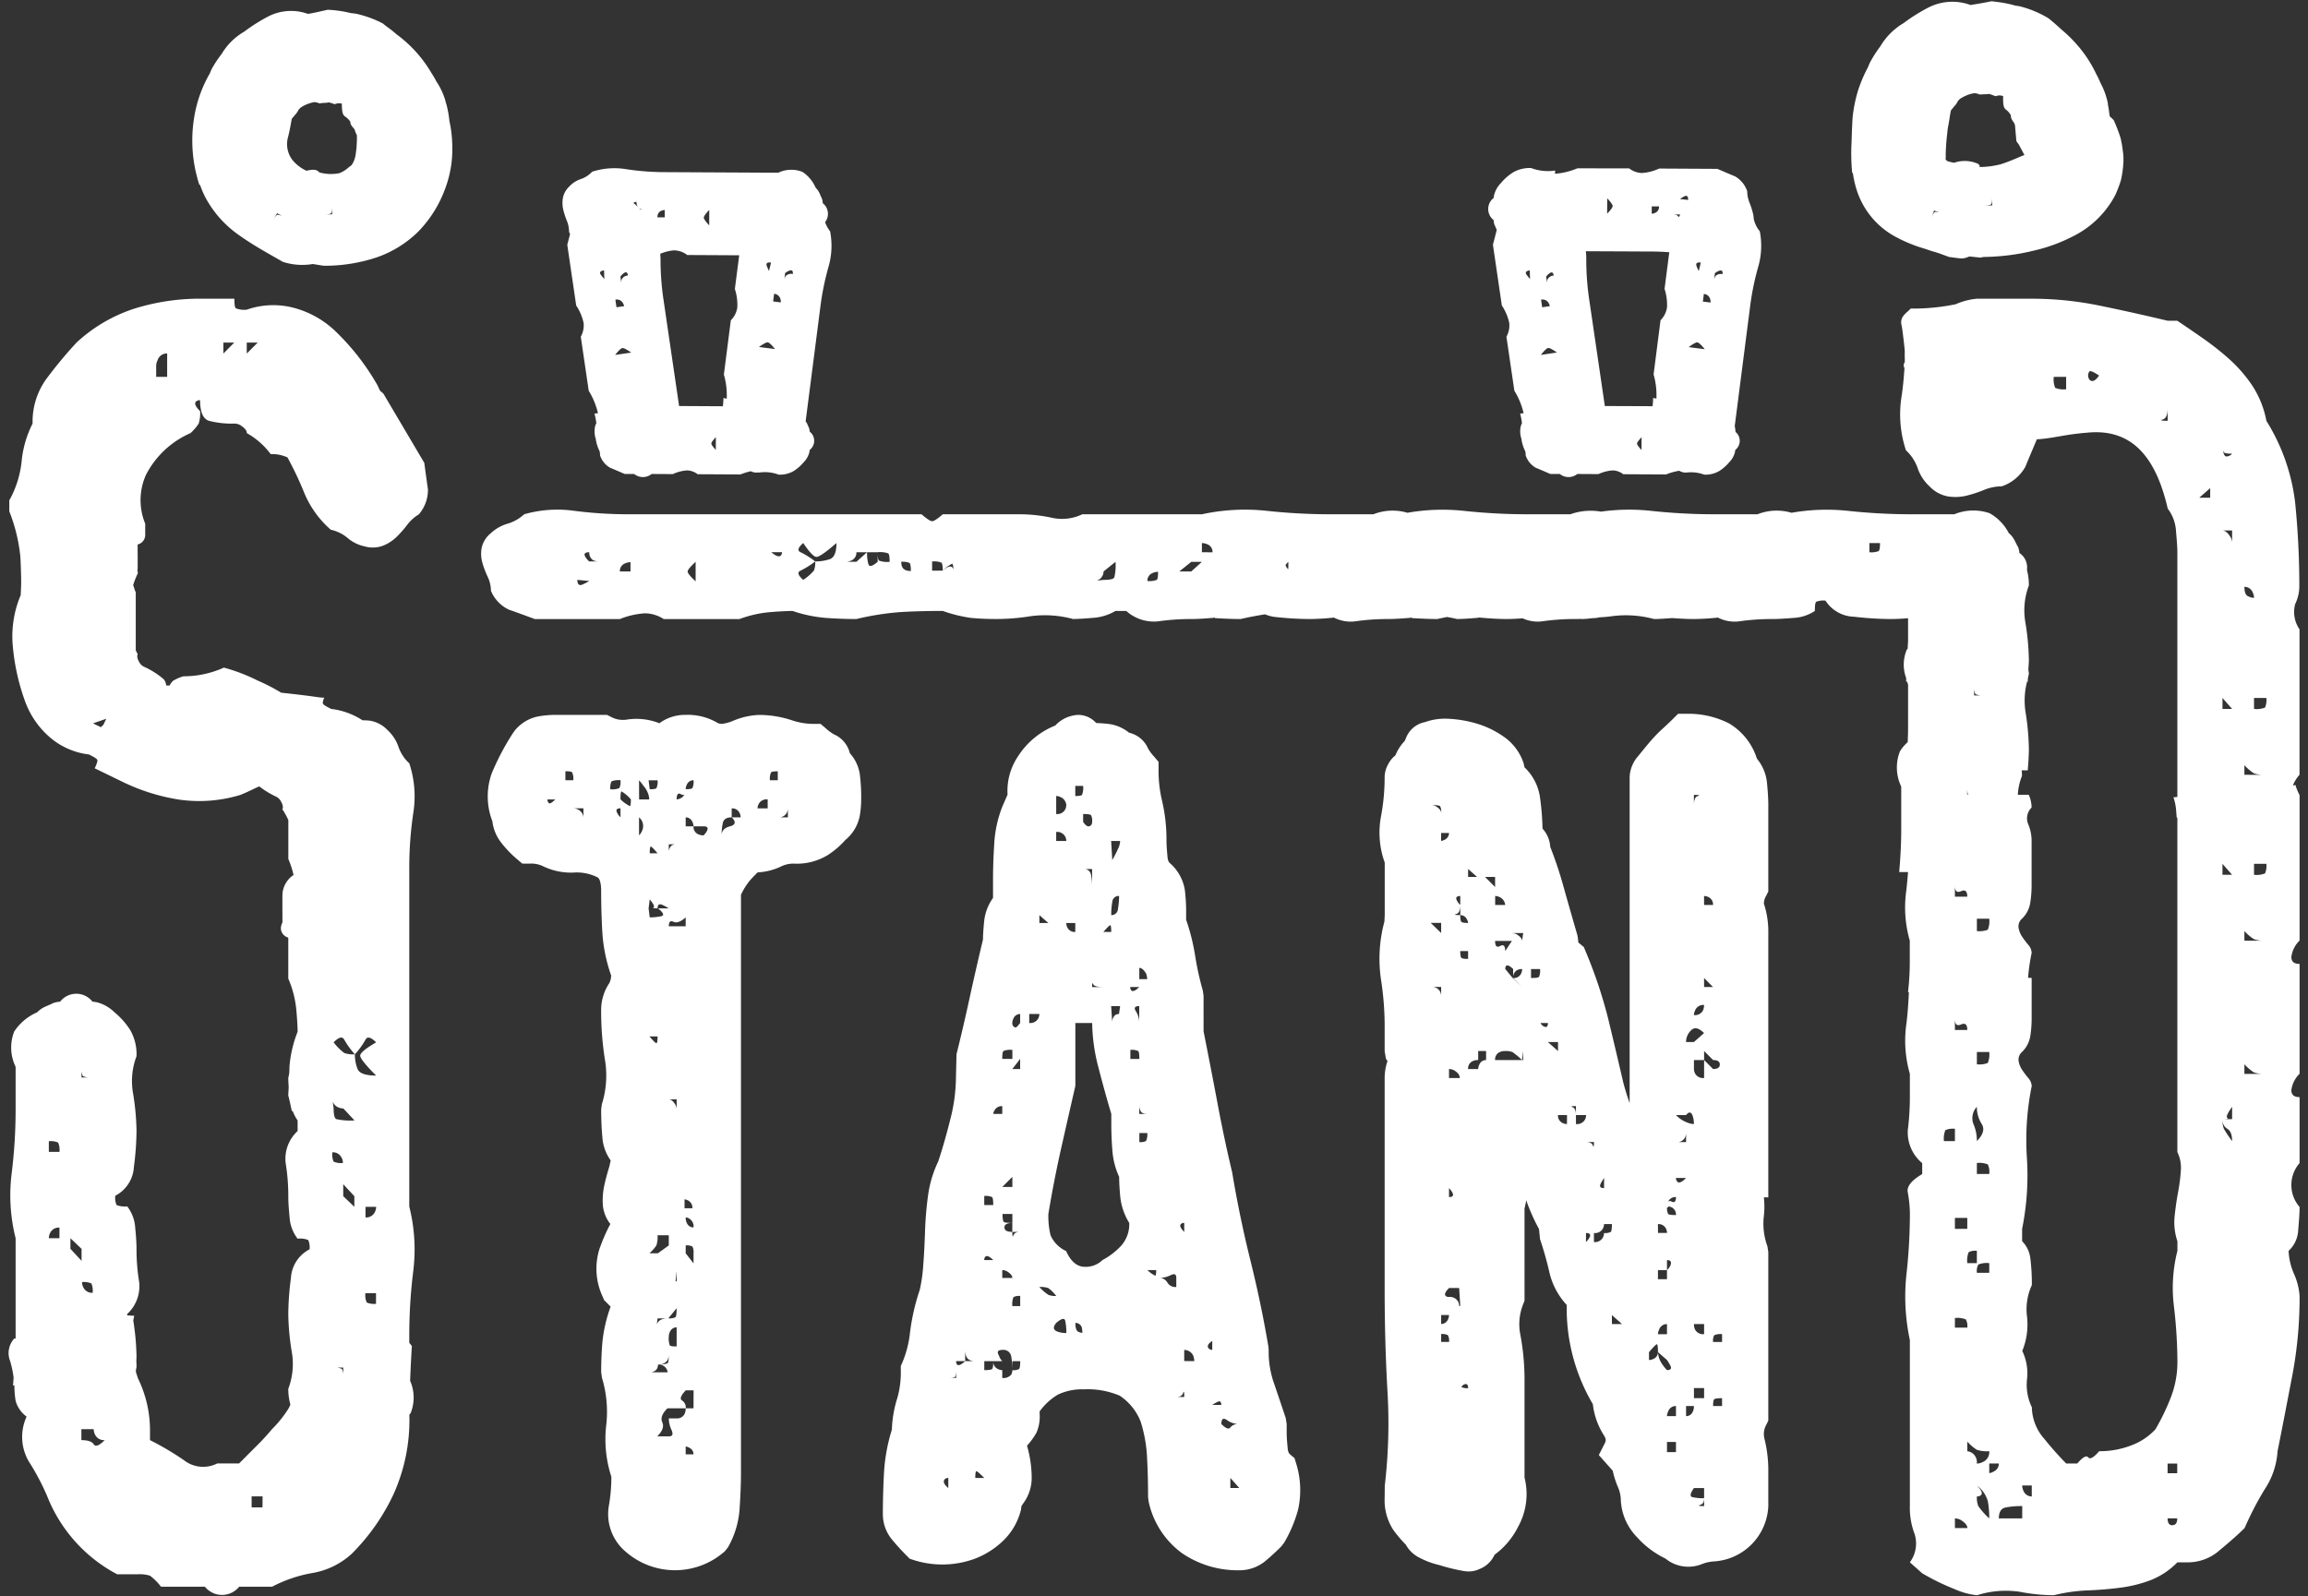 <svg id="レイヤー_1" data-name="レイヤー 1" xmlns="http://www.w3.org/2000/svg" width="133" height="92" viewBox="0 0 133 92">
  <rect x="0" y="0" width="133" height="92" fill="#333333" stroke="none"/>
  <defs>
    <style>
      .cls-1 {
        fill: #fff;
      }
    </style>
  </defs>
  <g>
    <path class="cls-1" d="M32.666,12.726a1.72,1.72,0,0,1,.127.643c.019.042.039.076.058.115-.048.186-.1.393-.161.621l.513,3.5a2.945,2.945,0,0,1,.426,1,1.327,1.327,0,0,1-.161.8l.457,3.115a4.3,4.3,0,0,1,.512,1.209c.008.034.013.057.02.09-.065,0-.129.012-.2.016a3.809,3.809,0,0,1,.107.555.851.851,0,0,0-.083.239,1.422,1.422,0,0,0,.018.553c.008.033.023.066.032.1l0,.018a2.311,2.311,0,0,0,.224.712,1.325,1.325,0,0,1,.023.234,1.278,1.278,0,0,0,.581.712q.324.135.842.359l.543,0a.8.8,0,0,0,1.007,0l1.221.007a2.3,2.3,0,0,1,.824-.213,1.045,1.045,0,0,1,.605.22l2.467.013a3.791,3.791,0,0,1,.6-.185.711.711,0,0,0,.464.063v.016a2.255,2.255,0,0,1,1.143.118,1.581,1.581,0,0,0,.845-.2,2.413,2.413,0,0,0,.587-.51,1.275,1.275,0,0,0,.306-.49.8.8,0,0,0,.045-.223.668.668,0,0,0,0-1.057.726.726,0,0,0-.042-.221c-.029-.059-.064-.14-.107-.242a.781.781,0,0,0-.084-.125l.036-.281.034-.266h0l.776-6.028a15.488,15.488,0,0,1,.464-2.307,4.36,4.36,0,0,0,.1-2.076,1.788,1.788,0,0,1-.288-.527.779.779,0,0,0-.134-1.091.922.922,0,0,0-.05-.268c-.035-.071-.078-.169-.13-.293A1.111,1.111,0,0,0,47,10.816a2.06,2.06,0,0,0-.755-.908,1.743,1.743,0,0,0-1.389.043l-.778,0h0l-5.765-.03a14.823,14.823,0,0,1-2.226-.17,4.147,4.147,0,0,0-1.966.147,1.6,1.6,0,0,1-.658.425,1.6,1.6,0,0,0-.657.425,1.225,1.225,0,0,0-.37.669,1.724,1.724,0,0,0,.022.669A4.542,4.542,0,0,0,32.666,12.726Zm3.21,4.709a.483.483,0,0,1,.088.21l-.438.064-.065-.437A.393.393,0,0,1,35.876,17.435Zm-.124-1.49a.821.821,0,0,1,.194-.2c.135-.1.215-.051.242.132a.432.432,0,0,0-.358.22.5.5,0,0,0-.022.227Zm.112,4.115q.116-.016.511.26l-.927.136C35.648,20.2,35.788,20.071,35.864,20.06Zm-1.041-3.979a2.564,2.564,0,0,1-.2-.249q-.141-.2.186-.25Zm6.426,9.849c-.172-.185-.258-.309-.258-.369s.088-.183.262-.366Zm3.183-10.8-.118.486a2.729,2.729,0,0,1-.129-.295C44.131,15.168,44.213,15.105,44.432,15.133Zm.846.777a.52.52,0,0,0-.082.212l.049-.384a.86.86,0,0,1,.241-.136q.233-.081.2.193A.432.432,0,0,0,45.278,15.91Zm-.67,1.027a.4.4,0,0,1,.355.269.483.483,0,0,1,.027.226l-.439-.056Zm-.366,2.794c.077.01.217.14.422.389l-.93-.12C44,19.811,44.165,19.721,44.242,19.731ZM40.87,12.1l0,.89c-.208-.224-.313-.374-.313-.447S40.66,12.317,40.87,12.1Zm-2,2.331a1.259,1.259,0,0,1,.732.266l2.987.016.008,0-.25,1.941a2.952,2.952,0,0,1,.14,1.077,1.323,1.323,0,0,1-.373.731l-.4,3.123a4.313,4.313,0,0,1,.167,1.3c0,.035,0,.059,0,.092-.064-.013-.128-.023-.192-.036a3.961,3.961,0,0,1-.033.473L39.141,23.4h-.008l-.01-.071h0l-.882-6.013a15.5,15.5,0,0,1-.177-2.347c0-.116-.009-.229-.016-.342A2.57,2.57,0,0,1,38.867,14.426Zm-.774-2.274a.447.447,0,0,1,.21-.052l0,.42-.419,0A.374.374,0,0,1,38.093,12.152Zm-1.219-.095c-.013-.016-.02-.034-.034-.051a.468.468,0,0,0,.2.052Zm-.194-.42a.417.417,0,0,0,.137.345,2.082,2.082,0,0,0-.311-.279C36.527,11.66,36.583,11.637,36.68,11.637Z"/>
    <path class="cls-1" d="M86.12,12.953c.036.072.078.169.13.294l0,.008c-.061.243-.132.516-.219.85l.513,3.5a2.924,2.924,0,0,1,.426,1,1.32,1.32,0,0,1-.161.8l.457,3.115a4.3,4.3,0,0,1,.512,1.209c.008.034.013.057.021.09-.066,0-.13.012-.2.016a3.94,3.94,0,0,1,.106.555.851.851,0,0,0-.083.239,1.422,1.422,0,0,0,.018.553c.008.033.023.066.032.1l0,.018a2.311,2.311,0,0,0,.224.712,1.325,1.325,0,0,1,.023.234,1.278,1.278,0,0,0,.581.712q.324.135.842.359l.543,0a.8.8,0,0,0,1.008,0l1.22.007a2.3,2.3,0,0,1,.824-.213,1.045,1.045,0,0,1,.605.22l2.467.013a3.571,3.571,0,0,1,.758-.213.716.716,0,0,0,.407.105,2.2,2.2,0,0,1,1.037.12,1.581,1.581,0,0,0,.845-.2,2.413,2.413,0,0,0,.587-.51,1.275,1.275,0,0,0,.306-.49.8.8,0,0,0,.045-.223.664.664,0,0,0,.019-1.038c-.012-.11-.024-.219-.048-.341l.105-.813h0l.775-6.028a15.484,15.484,0,0,1,.465-2.307,4.36,4.36,0,0,0,.1-2.076,1.692,1.692,0,0,1-.35-.715,1.655,1.655,0,0,0-.04-.3,4.542,4.542,0,0,0-.207-.644,1.721,1.721,0,0,1-.127-.644,1.555,1.555,0,0,0-.7-.861q-.392-.163-1.02-.434l-3.353-.018a2.818,2.818,0,0,1-1,.257,1.273,1.273,0,0,1-.732-.266L90.9,9.7a4.056,4.056,0,0,1-1.207.307l-.087.007c.006-.062.007-.124.013-.186a2.724,2.724,0,0,1-1.384-.143,1.919,1.919,0,0,0-1.023.238,2.934,2.934,0,0,0-.711.617,1.556,1.556,0,0,0-.37.593.954.954,0,0,0-.054.27.809.809,0,0,0-.007,1.28A.952.952,0,0,0,86.12,12.953Zm2.049,3.128a2.564,2.564,0,0,1-.2-.249q-.141-.2.186-.25Zm1.123-.332q.2-.143.242.132a.432.432,0,0,0-.358.22.5.5,0,0,0-.022.227l-.056-.383A.84.84,0,0,1,89.292,15.749Zm-.5,4.707c.2-.252.34-.385.416-.4s.247.076.512.26Zm.429-3.021a.493.493,0,0,1,.087.21l-.438.064-.065-.437A.4.4,0,0,1,89.223,17.435Zm5.372,8.5c-.172-.185-.258-.309-.258-.369s.088-.183.262-.366Zm4.263-10.02a.508.508,0,0,0-.083.212l.05-.384a.842.842,0,0,1,.24-.136q.233-.081.2.193A.43.43,0,0,0,98.858,15.91Zm-.288,1.522-.439-.056.056-.439a.4.4,0,0,1,.356.269A.5.5,0,0,1,98.57,17.432Zm-.559-2.3-.117.486a2.768,2.768,0,0,1-.13-.295C97.71,15.168,97.792,15.105,98.011,15.133Zm-.19,4.6q.115.015.422.389l-.93-.12C97.574,19.811,97.744,19.721,97.821,19.731Zm-.747-8.424c.141-.069.21,0,.209.211l-.471-.054A2.551,2.551,0,0,1,97.074,11.307Zm-.267,1.047a.2.2,0,0,1,.013.018l-.082.143a.33.33,0,0,0-.089-.11.487.487,0,0,0-.209-.053Zm-1.622-.463.419,0a.374.374,0,0,1-.212.366.459.459,0,0,1-.21.052Zm-.014,2.6c.355,0,.693.018,1.024.041l-.272,2.111a2.98,2.98,0,0,1,.141,1.077,1.329,1.329,0,0,1-.373.731l-.4,3.123a4.279,4.279,0,0,1,.166,1.3c0,.035,0,.059,0,.092-.063-.013-.128-.023-.192-.036a4,4,0,0,1-.033.475L92.487,23.4H92.48l-.011-.071h0l-.882-6.013a15.629,15.629,0,0,1-.177-2.347,4.406,4.406,0,0,0-.024-.49Zm-2.552-3.068c.208.223.313.373.313.447s-.107.221-.318.442Z"/>
    <path class="cls-1" d="M25.9,6.993A6.018,6.018,0,0,0,25.721,6l-.047-.144L25.666,5.8a4.053,4.053,0,0,0-.507-1.086,5.577,5.577,0,0,0-.282-.482,7.451,7.451,0,0,0-2.054-2.275c-.235-.224-.5-.382-.769-.609a6.323,6.323,0,0,0-1.5-.549c-.123-.026-.229-.03-.346-.046a6.791,6.791,0,0,0-1.318-.19C18.5.644,18.125.744,17.744.8A2.873,2.873,0,0,0,15.4.979a10.039,10.039,0,0,0-1.328.846A3.61,3.61,0,0,0,12.779,3.1a6.79,6.79,0,0,0-.556.833c-.059.11-.09.2-.138.309a7.384,7.384,0,0,0-.9,2.552,8.205,8.205,0,0,0,.308,3.871l.031-.022a5.7,5.7,0,0,0,.3.713,6.25,6.25,0,0,0,1.913,2.171c.941.671,1.8,1.12,2.562,1.565a3.651,3.651,0,0,0,1.728.124l.62.1a9.446,9.446,0,0,0,3.059-.482,6.368,6.368,0,0,0,2.394-1.484,6.925,6.925,0,0,0,1.524-2.4,6.5,6.5,0,0,0,.433-1.991,8.51,8.51,0,0,0-.008-.905A6.484,6.484,0,0,0,25.9,6.993ZM16,12.375c-.061.01-.151.117-.271.323l.239-.411a5.337,5.337,0,0,0,.511.261A1.425,1.425,0,0,0,16,12.375Zm2.617-.009c.265,0,.418-.029.458-.074s.054-.183.038-.42l.03.475C18.971,12.361,18.794,12.361,18.618,12.366Zm1.937-4.048c0,.214-.037.389-.056.572-.079.493-.29.73-.381.71l.026.025-.052.019a1.63,1.63,0,0,1-.545.339,2.513,2.513,0,0,1-1.138-.044c-.164-.185-.345-.185-.751-.1a2.27,2.27,0,0,1-.78-.586,1.508,1.508,0,0,1-.293-1.3c.105-.386.153-.691.23-1.106l.172-.206.021-.035.018-.007a1.208,1.208,0,0,0,.184-.28l.111-.114a2.041,2.041,0,0,1,.8-.32.754.754,0,0,1,.278.072c.093-.007.241-.032.436-.033l.1-.026a2.764,2.764,0,0,1,.356.11.568.568,0,0,1,.407-.033c.011.437.032.651.211.755a1.1,1.1,0,0,1,.282.287c-.011.143.083.254.226.418.037.071.056.158.1.256l.048.09A4.5,4.5,0,0,1,20.555,8.318Z"/>
    <path class="cls-1" d="M106.77,9.95a5.666,5.666,0,0,0,.2.923,4.666,4.666,0,0,0,2.331,2.81,8.049,8.049,0,0,0,.973.438c.319.126.547.178.809.271s.451.134.663.209l.575.21c.737.088.751.142,1.169-.031l.632.067.179-.037a12.97,12.97,0,0,0,1.461-.1,12.245,12.245,0,0,0,1.466-.273,9.484,9.484,0,0,0,2.233-.82,5.5,5.5,0,0,0,2.436-2.38,7,7,0,0,0,.324-.856,5.7,5.7,0,0,0,.13-.872,3.261,3.261,0,0,0-.023-.817,5.9,5.9,0,0,0-.133-.753c-.067-.209-.141-.417-.222-.62l-.125-.3-.033-.075-.013-.018-.026-.031-.215-.21.009-.017-.066-.473-.033-.155,0-.066a4.258,4.258,0,0,0-.424-1.184,5.366,5.366,0,0,0-.253-.529,7.171,7.171,0,0,0-.851-1.378,7.984,7.984,0,0,0-1.126-1.16c-.249-.227-.488-.443-.777-.672a5.96,5.96,0,0,0-1.542-.659,2.077,2.077,0,0,0-.359-.067,6.423,6.423,0,0,0-.683-.159c-.346-.059-.694-.094-.694-.094-.409.085-.805.153-1.207.217a3.027,3.027,0,0,0-2.459.161,9.98,9.98,0,0,0-1.4.882,3.812,3.812,0,0,0-1.347,1.348,6.932,6.932,0,0,0-.569.884c-.062.116-.093.214-.144.324a8.36,8.36,0,0,0-.56,1.312,8.356,8.356,0,0,0-.3,1.4c-.023.164-.025.33-.038.5l-.02.444c-.007.226-.015.453-.022.682a11.519,11.519,0,0,0,.039,1.755Zm7.761,1.9-.276.007c.277-.005.437-.031.479-.077s.056-.183.039-.421l.033.474S114.669,11.849,114.531,11.851Zm2.292-2.559,0,.007-.01,0Zm-4.7-.27a11.293,11.293,0,0,1,.086-1.316l.017-.183.019-.133.024-.146c.029-.093.028-.189.053-.28.029-.186.054-.38.1-.591.043-.076.116-.137.173-.221l.023-.036.019-.007a1.258,1.258,0,0,0,.193-.293l.117-.119a2.528,2.528,0,0,1,.4-.209,1.718,1.718,0,0,1,.438-.116.829.829,0,0,1,.288.074l.458-.019.106-.014.366.134a.575.575,0,0,1,.427-.008c0,.437,0,.672.183.793a1,1,0,0,1,.268.322c-.015.145.065.268.2.459l.019.064c.007.024.016.016.025.158.019.213.039.439.06.68,0,.178.1.224.161.335,0,0,.083.154.206.387l.108.2c-.045.017-.094.033-.142.052-.245.1-.639.288-1.206.473a4.994,4.994,0,0,1-1.237.164c0-.032,0-.067,0-.1l-.089-.083a1.874,1.874,0,0,0-1.382-.06l-.193-.042-.149-.041-.051-.017-.071-.061-.028-.059A.71.71,0,0,0,112.127,9.022Zm-.676,3.115.291.085c.063.017.123.029.175.039a1.219,1.219,0,0,0-.41-.046c-.06.024-.127.149-.2.376Z"/>
    <path class="cls-1" d="M22.086,22.675c-.074-.056-.121-.1-.187-.158-.059-.12-.107-.244-.173-.36a13.765,13.765,0,0,0-2.294-2.967,5.509,5.509,0,0,0-2.412-1.424,4.638,4.638,0,0,0-2.8.081,1.282,1.282,0,0,1-.633-.081c-.056-.05-.081-.237-.081-.552H11.527a12.736,12.736,0,0,0-3.718.552,8.984,8.984,0,0,0-3.4,1.979,25.159,25.159,0,0,0-1.738,2.094,4.2,4.2,0,0,0-.792,2.571,6.068,6.068,0,0,0-.632,2.175,5.846,5.846,0,0,1-.711,2.253v.632a9.8,9.8,0,0,1,.633,2.568c.032.462.038.878.05,1.305v.221c0,.255-.017.489-.025.734A6.1,6.1,0,0,0,.72,37.009a12.477,12.477,0,0,0,.693,3.319,4.977,4.977,0,0,0,1.4,2.112,4.2,4.2,0,0,0,2.313,1.042c.3.147.463.254.483.316s-.028.225-.152.481l1.606.781A11.529,11.529,0,0,0,10.3,46.081a8.125,8.125,0,0,0,3.547-.266c.382-.15.727-.33,1.091-.494a5.162,5.162,0,0,0,.972.592.637.637,0,0,1,.228.189c.15.232.2.415.134.541a3.914,3.914,0,0,1,.344.624v2.239a5.648,5.648,0,0,1,.3.922,1.437,1.437,0,0,0-.64,1.109c-.007.447,0,.99,0,1.629a.779.779,0,0,0-.09.354.572.572,0,0,0,.39.506c.013.006.024.015.037.021V56.4a5.951,5.951,0,0,1,.459,1.762c.051.561.078,1,.078,1.3a6.991,6.991,0,0,0-.461,1.915c-.013.153-.01.29-.019.44a2.681,2.681,0,0,1-.057.307c0,.132.008.3.022.507,0,.166-.022.345-.022.507.085.324.143.613.205.909.014-.012.031-.018.045-.029a2.34,2.34,0,0,0,.287.556v.613a2.169,2.169,0,0,0-.69,1.838,11.642,11.642,0,0,1,.153,1.915q0,.459.076,1.225a2.22,2.22,0,0,0,.461,1.225,1.269,1.269,0,0,1,.612.076,1.031,1.031,0,0,1,.075.537,1.983,1.983,0,0,0-1.071,1.646,16.688,16.688,0,0,0-.153,2.106,14.651,14.651,0,0,0,.192,2.107,4.06,4.06,0,0,1-.192,2.182,3.405,3.405,0,0,0,.12.91,1.993,1.993,0,0,1-.108.227,6.667,6.667,0,0,1-.951,1.187c-.264.315-.551.633-.869.947s-.66.661-1.028,1.029H12.518a1.8,1.8,0,0,1-1.935-.2A16.6,16.6,0,0,0,8.644,83v-.633a6.852,6.852,0,0,0-.673-2.885c-.062-.135-.086-.268-.139-.4,0-.052,0-.1.006-.147s.015-.092.029-.142c0-.091,0-.2-.011-.328,0-.093.011-.2.011-.286a14.684,14.684,0,0,0-.189-2.084c.023-.093.037-.174.057-.263-.135-.005-.27-.016-.405-.023v-.079a2.169,2.169,0,0,0,.69-1.838,11.642,11.642,0,0,1-.153-1.915q0-.459-.076-1.225a2.228,2.228,0,0,0-.461-1.225,1.263,1.263,0,0,1-.612-.077,1.026,1.026,0,0,1-.075-.536,1.983,1.983,0,0,0,1.071-1.646,16.7,16.7,0,0,0,.153-2.107,14.639,14.639,0,0,0-.192-2.106,4.049,4.049,0,0,1,.192-2.182,2.805,2.805,0,0,0-.355-1.494A4.273,4.273,0,0,0,6.6,58.345a2.256,2.256,0,0,0-.869-.537,1.369,1.369,0,0,0-.4-.076,1.181,1.181,0,0,0-1.869,0,1.346,1.346,0,0,0-.391.076c-.1.052-.246.115-.427.192a1.593,1.593,0,0,0-.507.345,3.007,3.007,0,0,0-1.321,1.11A2.543,2.543,0,0,0,.9,61.484v2.528a29.938,29.938,0,0,1-.23,3.637A10.131,10.131,0,0,0,.9,71.364V77.03c0,.038,0,.077,0,.115-.031,0-.045,0-.078,0a1.236,1.236,0,0,0-.237,1.3,6.4,6.4,0,0,1,.2.95c-.013.152-.021.3-.036.455.027-.006.054-.006.081-.012a5.418,5.418,0,0,0,.071.9,1.685,1.685,0,0,0,.632.907,2.8,2.8,0,0,0,.119,2.57,13.853,13.853,0,0,1,1.068,2.017,8.7,8.7,0,0,0,4.033,4.5H7.931a1.946,1.946,0,0,1,.713.081,3.327,3.327,0,0,1,.633.633h2.53a1.265,1.265,0,0,0,1.976,0h1.9a7.9,7.9,0,0,1,2.334-.791,4.441,4.441,0,0,0,2.253-1.107,12.08,12.08,0,0,0,2.412-3.44,10.412,10.412,0,0,0,.91-4.468c0-.036,0-.077,0-.113.019-.029.054-.052.071-.082a2.409,2.409,0,0,0-.029-1.865c.024-.643.057-1.31.1-2.011-.055-.056-.1-.12-.149-.179v-.5a29.967,29.967,0,0,1,.23-3.638,10.127,10.127,0,0,0-.23-3.714V50.119a21.479,21.479,0,0,1,.23-3.255,6.055,6.055,0,0,0-.23-2.872,2.322,2.322,0,0,1-.626-.957,2.334,2.334,0,0,0-.627-.958,1.8,1.8,0,0,0-.979-.535,2.623,2.623,0,0,0-.457-.026,4.231,4.231,0,0,0-1.812-.658c-.3-.147-.463-.253-.482-.316a.646.646,0,0,1,.087-.328c-.092-.01-.183-.008-.275-.021-.735-.106-1.472-.192-2.21-.271a11.122,11.122,0,0,0-1.357-.7,10.392,10.392,0,0,0-1.945-.745,5.653,5.653,0,0,1-2.331.5,2.534,2.534,0,0,0-.6.261,1.1,1.1,0,0,0-.2.271l-.2-.005a.541.541,0,0,0-.154-.372A4.719,4.719,0,0,0,8.3,38.427a.619.619,0,0,1-.228-.189c-.15-.232-.2-.414-.135-.541-.046-.066-.072-.141-.114-.209V34.145c-.066-.158-.1-.284-.148-.424a4.763,4.763,0,0,1,.277-.7c-.015-.04-.021-.081-.035-.122,0-.031.014-.061.014-.093.007-.4,0-.881,0-1.427.012-.006.025,0,.037-.009a.564.564,0,0,0,.4-.555v-.632a3.574,3.574,0,0,1,.04-2.808,5.231,5.231,0,0,1,2.568-2.412,2.789,2.789,0,0,0,.474-.551,1.953,1.953,0,0,0,.081-.714c-.265-.262-.343-.446-.237-.552a.316.316,0,0,1,.237-.081q0,1.029.514,1.188a5.186,5.186,0,0,0,1.461.159.715.715,0,0,1,.318.077c.262.159.4.318.4.474a4.377,4.377,0,0,1,1.374,1.208,2.14,2.14,0,0,1,.968.192A19.544,19.544,0,0,1,17.49,28.3a5.736,5.736,0,0,0,1.573,2.231,2.219,2.219,0,0,1,.972.478,2.208,2.208,0,0,0,.973.479,1.7,1.7,0,0,0,1.057-.035,2.4,2.4,0,0,0,.779-.5,6.365,6.365,0,0,0,.618-.7,2.377,2.377,0,0,1,.674-.609,2.15,2.15,0,0,0,.524-1.448c-.057-.388-.126-.895-.21-1.52ZM5.955,41.774c-.047.047-.095.085-.141.136l-.454-.221.764-.264ZM4.805,74.2a.657.657,0,0,1-.078-.307,1.038,1.038,0,0,1,.537.076,1.057,1.057,0,0,1,.075.537A.544.544,0,0,1,4.805,74.2ZM4.7,61.484a1.026,1.026,0,0,0,.075.537,1.026,1.026,0,0,0,.537.076H4.7Zm-.641,9.88.641.612v.69l-.641-.69ZM2.814,65.773a1.019,1.019,0,0,1,.534.077,1.008,1.008,0,0,1,.078.535H2.814Zm.075,5.284a.55.55,0,0,1,.537-.306v.613H2.814A.684.684,0,0,1,2.889,71.057ZM5.4,83.238C5.3,83.079,5.058,83,4.69,83v-.633H5.4a.694.694,0,0,0,.077.315A.567.567,0,0,0,6.036,83C5.718,83.315,5.506,83.4,5.4,83.238Zm9.725,3.636H14.5v-.632h.633Zm4.654-7.443a1.023,1.023,0,0,0-.075-.536,1.022,1.022,0,0,0-.537-.077h.612Zm.641-9.879-.641-.612v-.69l.641.69Zm1.248,5.59a1.023,1.023,0,0,1-.534-.076,1.013,1.013,0,0,1-.078-.536h.612ZM21.6,69.859a.55.55,0,0,1-.537.306v-.613h.612A.684.684,0,0,1,21.6,69.859Zm-1.761-9.938a4.713,4.713,0,0,0,.612.843,4.713,4.713,0,0,0,.612-.843c.1-.2.306-.153.612.153q-.918.535-.918.766t.918,1.149q-.918,0-1.071-.383a2.249,2.249,0,0,1-.153-.842,1.589,1.589,0,0,1-.612-.077,3.145,3.145,0,0,1-.614-.613C19.528,59.768,19.734,59.717,19.836,59.921Zm-.371,3.887a.735.735,0,0,0,.318.077l.641.689a3.722,3.722,0,0,1-1.05-.077q-.151-.076-.152-.612l-.075-.613A.545.545,0,0,0,19.465,63.808Zm.216,2.91a.657.657,0,0,1,.078.307,1.038,1.038,0,0,1-.537-.076,1.057,1.057,0,0,1-.075-.537A.544.544,0,0,1,19.681,66.718Zm-10.052-45H9v-.632a.691.691,0,0,1,.078-.315.56.56,0,0,1,.555-.4Zm3.241-1.343v-.632H13.5Zm1.346,0v-.632h.632Z"/>
    <path class="cls-1" d="M48.975,43.413a1.594,1.594,0,0,0-.9-1.081,2.4,2.4,0,0,1-.476-.346l-.312-.266h-.41a3.892,3.892,0,0,1-1.219-.2,6.047,6.047,0,0,0-1.921-.316,4.229,4.229,0,0,0-1.474.331,2.344,2.344,0,0,1-.672.186.559.559,0,0,1-.314-.1,3.385,3.385,0,0,0-1.789-.42,2.481,2.481,0,0,0-1.472.468L38,41.683a3.612,3.612,0,0,0-1.9-.207,1.434,1.434,0,0,1-.887-.157L34.98,41.2H32a5.829,5.829,0,0,0-.916.078,2.3,2.3,0,0,0-1.426.835l-.09.124a14.535,14.535,0,0,0-1.227,2.322,3.959,3.959,0,0,0,.032,2.769,2.457,2.457,0,0,0,.5,1.223,6.114,6.114,0,0,0,.912.956l.312.266h.411a1.583,1.583,0,0,1,.74.129,3.719,3.719,0,0,0,1.784.388,2.657,2.657,0,0,1,1.41.279c.184.117.2.6.2.744,0,.8.02,1.6.066,2.389a9.2,9.2,0,0,0,.509,2.514.985.985,0,0,1-.11.453,2.766,2.766,0,0,0-.465,1.507,17.906,17.906,0,0,0,.241,3.045,5.544,5.544,0,0,1-.2,2.42l-.04.3c0,.553.021,1.085.068,1.586a2.608,2.608,0,0,0,.482,1.357l-.083.357c-.115.376-.211.732-.284,1.064a4.107,4.107,0,0,0-.084,1.178,2.045,2.045,0,0,0,.43,1.06,10.061,10.061,0,0,0-.631,1.45,3.791,3.791,0,0,0,.185,2.732l.084.2.155.156.223.224a8.347,8.347,0,0,0-.477,2.075c-.048.591-.068,1.162-.068,1.707l.045.315a6.791,6.791,0,0,1,.253,2.679,7,7,0,0,0,.289,3.029,9.622,9.622,0,0,1-.142,1.665,2.827,2.827,0,0,0,.934,2.625,4.32,4.32,0,0,0,5.753,0l.178-.228a5.2,5.2,0,0,0,.675-2.343c.046-.738.071-1.378.071-1.914V51.568a3.929,3.929,0,0,1,.506-.814c.145-.165.3-.325.456-.476a3.55,3.55,0,0,0,1.416-.373,1.641,1.641,0,0,1,.754-.129,3.4,3.4,0,0,0,1.893-.51,4.992,4.992,0,0,0,.991-.855,2.392,2.392,0,0,0,.826-1.373,5.607,5.607,0,0,0,.085-.964,10.314,10.314,0,0,0-.08-1.456A2.314,2.314,0,0,0,48.975,43.413ZM31.613,46.267a.259.259,0,0,1-.065-.194H32C31.783,46.288,31.653,46.352,31.613,46.267Zm.969-1.3v-.517c.218,0,.347.02.388.064a.854.854,0,0,1,.065.453Zm1.038,2.136a.546.546,0,0,0-.323-.452.579.579,0,0,0-.262-.065h.585Zm1.551-1.619a.837.837,0,0,1,.068-.452,1.089,1.089,0,0,1,.517-.065.874.874,0,0,1-.064.452A1.062,1.062,0,0,1,35.171,45.488Zm.585,1.619a.9.9,0,0,1-.193-.258c-.089-.174-.024-.259.193-.259Zm.535-.646a2.24,2.24,0,0,1-.535-.388c0-.3.021-.456.065-.456a2.324,2.324,0,0,1,.534.456C36.355,46.332,36.335,46.461,36.291,46.461Zm3.286-1.231a.414.414,0,0,1,.388-.259.87.87,0,0,1-.065.452c-.044.045-.173.065-.387.065A.568.568,0,0,1,39.577,45.23Zm-.326.551c.085.054.15.055.194.008a.469.469,0,0,1-.222.22.5.5,0,0,1-.231.064C38.992,45.77,39.08,45.672,39.251,45.781Zm.262,7.09v.517H38.54c0-.259.091-.344.272-.259S39.227,53.129,39.513,52.871Zm.129,16.314a.471.471,0,0,1,.258.456h-.452V69.12A.568.568,0,0,1,39.642,69.185Zm-.722,6.736a.813.813,0,0,1-.406.063l.478-.583C38.992,75.7,38.968,75.877,38.92,75.921Zm.072.582v1.1h-.065c-.183,0-.3-.021-.333-.065a1.23,1.23,0,0,1-.054-.517.568.568,0,0,1,.064-.258A.41.41,0,0,1,38.992,76.5Zm-.52,1.878a.7.7,0,0,0,.068-.323c0,.3-.024.473-.072.517a1.248,1.248,0,0,1-.54.063A.562.562,0,0,0,38.472,78.381ZM37.828,76.5l.065-.517h.589a.9.9,0,0,0-.364.064A.458.458,0,0,0,37.828,76.5Zm1.1-2.654.065-.585v.585Zm0-10.166c-.129-.214-.258-.323-.387-.323h.452v.582A.552.552,0,0,0,38.927,63.683ZM38.54,48.662h.387a.429.429,0,0,0-.221.065.537.537,0,0,0-.166.452Zm-.647-3.691a.87.87,0,0,1-.065.452c-.044.045-.173.065-.387.065l-.065-.517Zm0,4.208h-.452c0-.258.02-.387.064-.387S37.675,48.921,37.893,49.179Zm-1.068-4.208a2.446,2.446,0,0,1,.258.323,1.262,1.262,0,0,1,.228.357,1.059,1.059,0,0,1,.1.422h-.582Zm.2,2.848a.838.838,0,0,1-.2.326V47.107A.646.646,0,0,1,37.025,47.819Zm.416,4.014c.214.259.289.412.224.453s.01.068.228.068c0-.218.095-.283.286-.2a3.6,3.6,0,0,1,.361.2h-.62q.48.387.174.452a3.144,3.144,0,0,1-.653.065l-.065-.517Zm.452,7.9c0,.259-.024.388-.068.388s-.177-.129-.4-.388Zm-.068,12.044a1.583,1.583,0,0,0,.068-.585h.647v.585l-.626.453h-.49A2.339,2.339,0,0,0,37.825,71.777Zm.027,7.121a.557.557,0,0,0,.067-.253.513.513,0,0,1,.491.253.508.508,0,0,1,.065.194H37.441A.475.475,0,0,0,37.852,78.9Zm1.661,4.92v-.453a.575.575,0,0,1,.194.065.422.422,0,0,1,.258.388Zm.452-3.106v.452h-.452a.747.747,0,0,1-.062.323.482.482,0,0,1-.486.259H38.54a1.613,1.613,0,0,0,.163.68c.1.238.051.358-.163.358h-.667c.3-.3.4-.572.292-.81s-.01-.507.3-.81h1.052a.484.484,0,0,0-.215-.452c-.143-.086-.071-.279.215-.582h.452Zm0-7.9-.452-.581v-.453a.666.666,0,0,1,.387.065.688.688,0,0,1,.065.388Zm-.388-2.33a.7.7,0,0,1-.064-.323.506.506,0,0,1,.194.064.528.528,0,0,1,.258.517A.409.409,0,0,1,39.577,70.481Zm1.164-22.6a1.059,1.059,0,0,1-.194.262.7.7,0,0,1-.323-.068.458.458,0,0,1-.259-.452h-.452v-.518a.421.421,0,0,1,.387.259.619.619,0,0,1,.065.259h.582C40.761,47.625,40.826,47.713,40.741,47.883Zm1.425-.776c.259.259.225.433-.1.518s-.483.258-.483.52a3.3,3.3,0,0,1,.071-.714c.048-.215.218-.324.51-.324V46.59a.465.465,0,0,1,.453.259.6.6,0,0,1,.064.258Zm2.072-.517h-.585a.565.565,0,0,1,.068-.258.518.518,0,0,1,.517-.259Zm.194-2.072c.041-.044.17-.064.388-.064v.517h-.452A.858.858,0,0,1,44.432,44.518Zm.97,2.589H44.82a.518.518,0,0,0,.517-.258.564.564,0,0,0,.065-.259Z"/>
    <path class="cls-1" d="M101.242,43.722a3.615,3.615,0,0,0-1.608-2.031,5.16,5.16,0,0,0-2.471-.552H96.7l-.325.324c-.124.122-.308.3-.546.516a8.374,8.374,0,0,0-.813.848c-.226.267-.426.513-.6.732a1.94,1.94,0,0,0-.507,1.218v18.8c-.147-.419-.269-.816-.366-1.185q-.45-1.944-.868-3.67a26.878,26.878,0,0,0-1.3-3.885l-.105-.254-.212-.176-.111-.093v-.088l-.044-.31c-.3-1.03-.566-1.966-.8-2.8a22.815,22.815,0,0,0-.77-2.31,1.7,1.7,0,0,0-.444-1.049,15.107,15.107,0,0,0-.138-1.745,2.959,2.959,0,0,0-.9-1.788l-.057-.252a3,3,0,0,0-1.171-1.535,5.282,5.282,0,0,0-1.533-.736,6.823,6.823,0,0,0-1.575-.273,3.437,3.437,0,0,0-1.4.19,1.464,1.464,0,0,0-1.091.911l-.077.176a2.59,2.59,0,0,0-.535.829,1.566,1.566,0,0,0-.428.532,1.538,1.538,0,0,0-.194.71A12.053,12.053,0,0,1,79.591,47a5.082,5.082,0,0,0,.205,2.713v3.033l-.018.366a8.223,8.223,0,0,0-.2,3.325,17.5,17.5,0,0,1,.213,2.525v1.616l.074.44.091.133a3.076,3.076,0,0,0-.165.982V74.237c0,2.074.056,4.088.165,5.988a30.95,30.95,0,0,1-.158,5.406l-.007.715a3.123,3.123,0,0,0,.513,1.849,7.33,7.33,0,0,0,.707.829,1.815,1.815,0,0,0,.821.768,4.541,4.541,0,0,0,1.083.4,11.089,11.089,0,0,0,1.492.361l.19.016a1.5,1.5,0,0,0,.668-.145,1.568,1.568,0,0,0,.86-.819A4.465,4.465,0,0,0,87.478,88a3.884,3.884,0,0,0,.374-2.84V79.48a13.993,13.993,0,0,0-.244-2.571,3.089,3.089,0,0,1,.168-1.75l.076-.2V69.651c.039-.158.073-.318.1-.477l.071.207a11.463,11.463,0,0,0,.664,1.456l.056.573a19.6,19.6,0,0,1,.546,1.937,4.136,4.136,0,0,0,.994,1.861v.063a10.833,10.833,0,0,0,1.506,5.655,4.2,4.2,0,0,0,.64,1.8c.143.228.11.333.046.457l-.342.677.8.9a5.342,5.342,0,0,0,.283.9,2.053,2.053,0,0,1,.181.693,3.272,3.272,0,0,0,.935,2.236,5.247,5.247,0,0,0,1.637,1.234,2.086,2.086,0,0,0,2.078.331,2.342,2.342,0,0,1,.673-.162A3.339,3.339,0,0,0,101.9,86.8V84.726a7.527,7.527,0,0,0-.227-1.825,1.1,1.1,0,0,1,.112-.79l.115-.234V72.165l-.051-.334a3.811,3.811,0,0,1-.217-1.648,4.9,4.9,0,0,0,.012-1.177h.256V53.776a5.159,5.159,0,0,0-.256-1.7.93.93,0,0,1,.139-.46l.117-.235V46.4c0-.331-.024-.733-.07-1.217A2.578,2.578,0,0,0,101.242,43.722ZM87.126,54.228l-.388.586c0-.3-.095-.4-.289-.293s-.293.01-.293-.293Zm.3,1.684a.627.627,0,0,1,.289-.064.625.625,0,0,1-.058.258.454.454,0,0,1-.462.259l.52.521-.547-.521-.426-.517c0-.17.065-.235.194-.194a1,1,0,0,1,.259.194v.517A.481.481,0,0,1,87.422,55.912Zm-.684-3.756h-.582v-.517a.619.619,0,0,1,.259.065A.55.55,0,0,1,86.738,52.156ZM84.6,50.084l.517.456H84.6ZM83.955,51.9c-.088-.17-.024-.259.194-.259v1.1a.41.41,0,0,1,.388.258.474.474,0,0,1,.065.194c-.215,0-.344-.02-.388-.065s-.065-.173-.065-.387c-.3,0-.378-.024-.228-.065s.228-.218.228-.521A.887.887,0,0,1,83.955,51.9Zm-.177,9.778c.228.129.344.282.344.452H83.5v-.517A.642.642,0,0,1,83.778,61.676ZM83.5,68.991v-.517a1.153,1.153,0,0,1,.194.258C83.782,68.906,83.717,68.991,83.5,68.991ZM83.244,48.4a.546.546,0,0,1-.2.064v-.456H83.5A.425.425,0,0,1,83.244,48.4Zm-.262-1.943a.67.67,0,0,1,.065.388c0-.129-.106-.259-.323-.388a.568.568,0,0,0-.259-.065C82.768,46.4,82.941,46.417,82.982,46.461Zm.065,6.733v.582l-.6-.582Zm-.582,3.692h.582V57.4a.564.564,0,0,0-.065-.259A.518.518,0,0,0,82.465,56.886Zm.582,20.457v-.452a.716.716,0,0,1,.391.064.7.7,0,0,1,.065.388Zm.391-1.293a.417.417,0,0,1-.391.259v-.517H83.5A.611.611,0,0,1,83.438,76.05Zm.647-.779a.611.611,0,0,0-.065-.258.528.528,0,0,0-.517-.259.252.252,0,0,1-.194-.064c-.089-.085-.024-.239.194-.453h.582l.064,1.034ZM84.6,54.814v.452c-.215,0-.344-.02-.388-.065s-.065-.173-.065-.387Zm-.388,25.122h0a.442.442,0,0,1,.13-.132c.174-.085.259-.02.259.2A.7.7,0,0,1,84.214,79.936Zm1.425-18.842a.411.411,0,0,0-.388.259.565.565,0,0,0-.068.258H84.6a.461.461,0,0,1,.258-.452.715.715,0,0,1,.323-.065v-.52h.456ZM85.575,50.54h.581v.582Zm2.2,10.554h-1.62a.466.466,0,0,1,.259-.456.746.746,0,0,1,.323-.064,1.024,1.024,0,0,1,.426.064,4.622,4.622,0,0,1,.547.456l.065-.52Zm-.065-6.866c0-.129-.109-.258-.323-.387a.614.614,0,0,0-.262-.065h.65Zm.977,2.072c-.038.045-.191.065-.46.065v-.517h.518A.919.919,0,0,1,88.688,56.3Zm3.555,11.915a2.523,2.523,0,0,1,.194-.323v.582C92.219,68.474,92.155,68.389,92.243,68.215Zm-3.287-9.063a.43.43,0,0,1-.183-.194H89.2C89.2,59.172,89.12,59.236,88.956,59.152Zm.242.905h.585v.517Zm1.1,4.725a.55.55,0,0,1-.258-.064.459.459,0,0,1-.259-.453H90.3Zm.518,0v-.517c0-.259-.065-.408-.194-.452s-.065-.065.194-.065v.517H91.4a.554.554,0,0,1-.064.259A.519.519,0,0,1,90.818,64.782Zm.779,6.539a1.01,1.01,0,0,1-.2.262v-.52C91.617,71.063,91.682,71.151,91.6,71.321Zm.193-5.307c-.044-.129-.173-.194-.391-.194h.456C91.855,66.078,91.831,66.143,91.79,66.014Zm.647,5.049a.59.59,0,0,1-.065.258.522.522,0,0,1-.517.262v-.52a.52.52,0,0,0,.517-.259.59.59,0,0,0,.065-.258h.453c0,.258-.021.411-.065.452A.67.67,0,0,1,92.437,71.063Zm.453,5.246v-.517l.581.517Zm5.31-24.67a.619.619,0,0,1,.259.065.469.469,0,0,1,.259.452H98.2Zm0,4.726.518.521H98.2Zm-.585-10.554c.3,0,.378.024.228.065s-.228.218-.228.52Zm.065,12.432a.507.507,0,0,1,.52-.323.746.746,0,0,1-.064.323.527.527,0,0,1-.521.259A.615.615,0,0,1,97.68,58.243Zm-.225,1.133q.291-.291.745.163l-.585.518h-.452A.935.935,0,0,1,97.455,59.376Zm-.292,4.889c.173-.214.3-.194.388.065a1.413,1.413,0,0,1,.064.452,1.036,1.036,0,0,1-.323-.064,1.772,1.772,0,0,1-.711-.453Zm-.065,1.3a.57.57,0,0,0,.065-.258v.517h-.582A.517.517,0,0,0,97.1,65.561Zm-1.555,4.985A.471.471,0,0,1,96,70.8a.619.619,0,0,1,.065.259h-.521Zm0,2.653h.521v-.581q.321,0,.194.323a1.008,1.008,0,0,1-.194.258v.521h-.521Zm.065,3.433a.463.463,0,0,1,.456-.323v.582h-.521A.619.619,0,0,1,95.608,76.632ZM95.8,78.64a1.337,1.337,0,0,1-.259-.712.416.416,0,0,1-.258.388.552.552,0,0,1-.259.065v-.453c.259-.3.412-.455.453-.455s.064.153.064.455l.521.453a3.738,3.738,0,0,1,.194.323c.085.174.02.259-.194.259A2.021,2.021,0,0,1,95.8,78.64Zm.779,5.049h-.517v-.582h.517Zm0-2.072h-.517a.569.569,0,0,1,.064-.259.458.458,0,0,1,.453-.323Zm-.453-11.653a.754.754,0,0,1-.06-.377h.072V69.53a.567.567,0,0,1,.182.046.467.467,0,0,1,.259.452C96.322,70.028,96.169,70.008,96.128,69.964Zm.194-.715a.156.156,0,0,0-.182,0v-.014a.462.462,0,0,1,.441-.245C96.581,69.249,96.492,69.338,96.322,69.249Zm.324-1.163a.259.259,0,0,1-.065-.194h.582C96.9,68.15,96.731,68.215,96.646,68.086Zm.517,13.531v-.582h.452a.7.7,0,0,1-.064.323A.413.413,0,0,1,97.163,81.617ZM98.2,86.346V86.8c-.3,0-.381-.02-.228-.065s.228-.173.228-.387a2.751,2.751,0,0,1-.68-.065c-.153-.044-.119-.218.095-.521H98.2Zm0-5.764h-.585V80H98.2Zm0-3.691a.522.522,0,0,1-.52-.259.745.745,0,0,1-.065-.323H98.2Zm0-14.763a.523.523,0,0,1-.52-.258.6.6,0,0,1-.065-.259v-.517H98.2v-.52l.518.52c.258,0,.387.085.387.259s-.129.258-.387.258l-.518-.517Zm1.035,18.907h-.517c0-.215.02-.344.064-.388s.194-.065.453-.065Zm0-3.692h-.517a.675.675,0,0,1,.064-.388.894.894,0,0,1,.453-.064Z"/>
    <path class="cls-1" d="M74.6,84.04l-.263-.224c-.036-.032-.11-.1-.132-.332-.04-.4-.059-.7-.059-.895v-.517l-.057-.351c-.26-.782-.5-1.487-.716-2.12a5.519,5.519,0,0,1-.265-1.8l-.015-.183c-.267-1.6-.621-3.3-1.052-5.038-.415-1.679-.758-3.338-1.036-5.01q-.443-1.853-.829-3.895c-.252-1.353-.529-2.767-.82-4.243V57.4l-.04-.3a17.013,17.013,0,0,1-.442-2,12.245,12.245,0,0,0-.523-2.094v-.268a10.538,10.538,0,0,0-.075-1.456,2.608,2.608,0,0,0-.859-1.536c-.031-.027-.115-.1-.138-.35-.04-.425-.06-.738-.06-.931a9.859,9.859,0,0,0-.262-2.346,7.41,7.41,0,0,1-.194-1.8v-.411L66.5,43.6a2.513,2.513,0,0,1-.346-.471,1.576,1.576,0,0,0-1.091-.9,2.312,2.312,0,0,0-1.136-.5c-.2-.026-.452-.047-.762-.06a1.375,1.375,0,0,0-1.04-.467,1.917,1.917,0,0,0-1.316.614,4.542,4.542,0,0,0-2.141,1.768,3.564,3.564,0,0,0-.607,2.214l-.3.688a6.873,6.873,0,0,0-.47,2.2c-.046.741-.067,1.376-.067,1.916v1.148a2.8,2.8,0,0,0-.512,1.354c-.041.4-.064.747-.069,1.05-.25,1.052-.505,2.151-.755,3.3-.256,1.176-.512,2.274-.768,3.3l-.033,1.37a9.867,9.867,0,0,1-.324,2.383c-.232.928-.461,1.727-.7,2.439a6.579,6.579,0,0,0-.588,1.988,20.051,20.051,0,0,0-.17,2.054c-.023.656-.052,1.29-.1,1.9a9.307,9.307,0,0,1-.2,1.44,12.468,12.468,0,0,0-.567,2.485,6.081,6.081,0,0,1-.435,1.7l-.093.213v.231a5.431,5.431,0,0,1-.208,1.639,6.664,6.664,0,0,0-.307,1.8,10.238,10.238,0,0,0-.454,2.484c-.044.82-.066,1.63-.066,2.425a2.3,2.3,0,0,0,.58,1.487c.236.284.5.572.782.856l.186.187.252.083a5.446,5.446,0,0,0,3.5-.083,4.841,4.841,0,0,0,1.594-1A3.7,3.7,0,0,0,58.837,87l.023-.19.076-.126a2.465,2.465,0,0,0,.516-1.509,6.77,6.77,0,0,0-.271-1.86L59.2,83.3a4.049,4.049,0,0,0,.529-.735,2.324,2.324,0,0,0,.181-1.08v-.141a3.463,3.463,0,0,1,1.062-.972,3.228,3.228,0,0,1,1.481-.3,4.743,4.743,0,0,1,2.07.365,3.21,3.21,0,0,1,1.2,1.473,7.974,7.974,0,0,1,.372,2q.065,1.168.063,2.368l.034.27a4.972,4.972,0,0,0,1.927,2.97,5.7,5.7,0,0,0,3.362.981,2.337,2.337,0,0,0,1.5-.586c.283-.239.567-.5.85-.783l.169-.22a7.764,7.764,0,0,0,.8-1.892,5.152,5.152,0,0,0-.1-2.645ZM57.821,60.574a1.086,1.086,0,0,1,.517-.065v.52h-.582C57.756,60.768,57.777,60.618,57.821,60.574Zm-.051,9.39h.568v.516c-.292,0-.464-.02-.5-.064S57.77,70.222,57.77,69.964Zm.245,3.3c.214.129.323.259.323.391h-.582V73.2A.619.619,0,0,1,58.015,73.264Zm-.259-4.855.582-.582v.582Zm-.452-4.4a.458.458,0,0,1,.452-.258V64.2h-.52A.515.515,0,0,1,57.3,64.006Zm-.586,4.92a.877.877,0,0,1,.453.065c.044.044.065.194.065.456h-.518Zm.065,3.5c.089-.085.238-.021.453.194h-.518A.262.262,0,0,1,56.783,72.424ZM54.646,85.76c-.258-.214-.323-.387-.193-.517a.278.278,0,0,1,.193-.064Zm.453-6.345h-.453c.218,0,.347-.02.388-.064s.065-.17.065-.388Zm.52-.969a1.153,1.153,0,0,1-.258.194c-.174.085-.262.02-.262-.194h.52V77.8c0,.3.086.5.259.582a.7.7,0,0,0,.323.065Zm.582,6.733c0-.259.021-.388.065-.388s.194.129.452.388ZM58.726,78.9a.673.673,0,0,1-.388.065.59.59,0,0,1-.065.258.581.581,0,0,1-.517.194v-.452A.552.552,0,0,1,57.5,78.9a.463.463,0,0,1-.262-.452c0,.258-.021.411-.065.452s-.194.065-.453.065v-.517h1.038a.761.761,0,0,1-.194-.324c-.129-.217-.064-.323.194-.323a.453.453,0,0,1,.517.388,4.955,4.955,0,0,1,.065.776v-.517h.452C58.79,78.7,58.77,78.857,58.726,78.9Zm.064-3.627h-.452a1.052,1.052,0,0,1,.065-.517.7.7,0,0,1,.387-.064ZM58.4,71.192c-.045.129-.065.065-.065-.194-.3,0-.453-.085-.453-.259s.155-.252.453-.255V71h.452C58.576,71,58.447,71.063,58.4,71.192Zm.387-9.581h-.452l.452-.582Zm0-2.653c-.129.17-.214.258-.258.258a.2.2,0,0,1-.129-.064.261.261,0,0,1-.065-.194A.561.561,0,0,1,58.4,58.7a.414.414,0,0,1,.387-.259Zm9.261,11.588a.266.266,0,0,1,.194-.065V71C68.027,70.784,67.963,70.634,68.051,70.546Zm-2.4-13.66c-.215.214-.364.279-.453.194a.265.265,0,0,1-.065-.194Zm0,1.1v.973a1.2,1.2,0,0,0-.194-.681C65.329,58.083,65.394,57.985,65.653,57.985Zm-1.1-9.517a1.144,1.144,0,0,1-.065.324,7.038,7.038,0,0,1-.388.775l-.064-1.1Zm0,9.517-.065.452a.444.444,0,0,0-.221.065.545.545,0,0,0-.167.456l-.064-.973ZM64.1,51.963a.358.358,0,0,1,.388-.324,4.375,4.375,0,0,1-.065.745.372.372,0,0,1-.387.358A3.986,3.986,0,0,1,64.1,51.963Zm-.122,1.36c.037,0,.058.13.058.388h-.456C63.809,53.453,63.941,53.323,63.979,53.323Zm-.98,3.4q.066.164.582.164h-.647C62.934,56.668,62.955,56.617,63,56.722Zm-.129-6.311a.4.4,0,0,0-.453-.327h.517v1.038A3.559,3.559,0,0,0,62.87,50.411Zm.064-3.045a.252.252,0,0,1-.064.194c-.13.129-.283.065-.453-.194v-.452c.259,0,.409.02.453.064A.673.673,0,0,1,62.934,47.366Zm-.969-2.072h.452a1.086,1.086,0,0,1-.065.517c-.044.045-.173.065-.387.065Zm-1.1.582a.6.6,0,0,1,.259.065.546.546,0,0,1,.323.455.552.552,0,0,1-.065.259.519.519,0,0,1-.517.259Zm1.1,7.318v.517a.466.466,0,0,1-.456-.258.6.6,0,0,1-.065-.259Zm-1.1-5.246a.519.519,0,0,1,.517.262.54.54,0,0,1,.065.258h-.582Zm-.969,4.794.517.452h-.517Zm-.585,6.216v-.521h.585a.6.6,0,0,1-.065.259A.525.525,0,0,1,59.308,58.958Zm.585,15.214a1.335,1.335,0,0,1,.517.065,2.085,2.085,0,0,1,.452.453,1.091,1.091,0,0,1-.452-.065A2.745,2.745,0,0,1,59.893,74.172Zm1.1,2.59c-.3-.086-.344-.259-.13-.518.3-.258.477-.3.517-.129a2.964,2.964,0,0,1,.065.711A1.413,1.413,0,0,1,60.992,76.762Zm1.167,0c-.13-.041-.194-.215-.194-.518a.372.372,0,0,1,.387.354c.013.076.012.143.021.217A.553.553,0,0,1,62.159,76.762Zm2.493-5.019a4.079,4.079,0,0,1-1.119.875,1.4,1.4,0,0,1-1.116.387c-.405-.04-.731-.343-.986-.905a1.787,1.787,0,0,1-.895-.908,4.7,4.7,0,0,1-.126-1.228q.321-1.944.745-3.821t.81-3.562V58.958h.969a10.463,10.463,0,0,0,.368,2.589q.367,1.424.735,2.653v.582c0,.521.02,1.038.064,1.555a4.385,4.385,0,0,0,.388,1.49q0,.454.065,1.164a3.574,3.574,0,0,0,.517,1.49A1.865,1.865,0,0,1,64.652,71.743Zm.483-11.234a.877.877,0,0,1,.453.065c.044.044.065.194.065.455h-.518Zm.909,5.246a.676.676,0,0,1-.391.065V65.3h.456A.883.883,0,0,1,66.044,65.755ZM65.653,64.2v-.452a.614.614,0,0,0,.064.258c.045.13.174.194.392.194Zm0-7.77v-.647c.132,0,.262.109.391.323a1.151,1.151,0,0,1,.065.324Zm.915,17.093a1.856,1.856,0,0,1-.449-.324h.507C66.626,73.417,66.605,73.523,66.568,73.523Zm.7.391a.517.517,0,0,0-.517-.259,1.546,1.546,0,0,0,.711-.163c.218-.109.323-.055.323.163v.517A.519.519,0,0,1,67.272,73.914Zm.507,6.6c.221,0,.354-.075.4-.228s.068-.075.068.228Zm.466-2.072V77.8a.582.582,0,0,1,.517.323,1.151,1.151,0,0,1,.065.324Zm1.616-1.167v.52a.266.266,0,0,1-.194-.068C69.538,77.6,69.6,77.452,69.861,77.279Zm.456,3.5a.276.276,0,0,1,.065.194h-.521C70.123,80.8,70.273,80.732,70.317,80.776ZM70.9,85.76v-.581l.517.581Zm0-3.494c-.089.13-.259.065-.517-.194,0-.3.1-.377.323-.228a1.189,1.189,0,0,0,.711.228A.58.58,0,0,0,70.9,82.266Z"/>
    <path class="cls-1" d="M132.263,34.808a2.346,2.346,0,0,0,.237-.988A48.158,48.158,0,0,0,132.263,29a11.4,11.4,0,0,0-1.661-4.745,5.537,5.537,0,0,0-.829-2.054,8.146,8.146,0,0,0-1.305-1.5,16.051,16.051,0,0,0-1.5-1.187q-.79-.552-1.5-1.028h-.555c-1.318-.315-2.62-.605-3.914-.87a19.4,19.4,0,0,0-3.913-.4h-3.163a3.9,3.9,0,0,0-1.225.318,12.148,12.148,0,0,1-2.589.25c-.315.318-.659.486-.521,1.006.031.114.2,1.5.174,1.526-.007.291.011.28,0,.562a.294.294,0,0,0-.016.333c-.037.563-.086,1.112-.165,1.625a6.569,6.569,0,0,0,.25,3.116,2.538,2.538,0,0,1,.679,1.038,2.527,2.527,0,0,0,.679,1.039,1.957,1.957,0,0,0,1.063.581,2.75,2.75,0,0,0,1.061-.041,7.238,7.238,0,0,0,1.018-.333,2.7,2.7,0,0,1,1.019-.207,2.458,2.458,0,0,0,1.36-1.122c.167-.408.391-.939.666-1.589.891-.044,1.6-.281,2.893-.381,2.634-.268,3.983,1.481,4.648,4.376a2.358,2.358,0,0,1,.477,1.306c.05.555.078.963.078,1.224V45.93l-.225.022a3.05,3.05,0,0,1,.147.679c.017.19.028.339.039.495h.039V66.4a2.024,2.024,0,0,1,.2,1.069,10.276,10.276,0,0,1-.156,1.224c-.081.424-.146.885-.2,1.384a3.406,3.406,0,0,0,.159,1.461v.555a8.6,8.6,0,0,0-.2,3.2,28,28,0,0,1,.2,3.2,5.617,5.617,0,0,1-.355,1.979,12.615,12.615,0,0,1-.91,1.9,3.532,3.532,0,0,1-1.343.91,4.993,4.993,0,0,1-1.9.355c-.318.368-.53.486-.633.355s-.317-.012-.632.356h-.633A18.492,18.492,0,0,1,117.8,82.92a2.819,2.819,0,0,1-.713-1.816,2.961,2.961,0,0,1-.278-1.621,2.96,2.96,0,0,0-.274-1.623,4.042,4.042,0,0,0,.274-1.976,3.326,3.326,0,0,1,.278-1.82A12.056,12.056,0,0,0,117,72.525a1.687,1.687,0,0,0-.474-.991v-.71a15.587,15.587,0,0,0,.274-4.11,15.621,15.621,0,0,1,.278-4.114.743.743,0,0,0-.2-.473,5.08,5.08,0,0,1-.355-.474,1.254,1.254,0,0,1-.2-.514.585.585,0,0,1,.2-.514,1.626,1.626,0,0,0,.474-.91,6.472,6.472,0,0,0,.078-.988V56.362c-.069,0-.137-.008-.206-.009a11.186,11.186,0,0,1,.206-1.432.745.745,0,0,0-.2-.474,5.207,5.207,0,0,1-.355-.473,1.258,1.258,0,0,1-.2-.515.586.586,0,0,1,.2-.514,1.626,1.626,0,0,0,.474-.91,6.459,6.459,0,0,0,.078-.987V48.439a2.473,2.473,0,0,0-.2-.95.869.869,0,0,1,.2-.947,1.824,1.824,0,0,0-.164-.736h-.629a3.4,3.4,0,0,1,.24-1.09c0-.111-.008-.214-.016-.318h.346c.039-.448.066-.875.066-1.255a14.639,14.639,0,0,0-.192-2.106,4.282,4.282,0,0,1,.089-1.75h.037c.006-.071.005-.129.011-.2.024-.074.026-.162.055-.233,0-.1-.023-.177-.029-.271.009-.183.029-.384.029-.551a14.639,14.639,0,0,0-.192-2.107,4.059,4.059,0,0,1,.192-2.182,3.469,3.469,0,0,0-.111-.9,1,1,0,0,0-.436-.975,1.031,1.031,0,0,0-.076-.339c-.052-.09-.115-.213-.192-.37a1.38,1.38,0,0,0-.345-.439,2.748,2.748,0,0,0-1.11-1.145,2.9,2.9,0,0,0-2.029.064H110.1a34.383,34.383,0,0,1-3.637-.2,11.638,11.638,0,0,0-3.224.114,3.014,3.014,0,0,0-1.962.086H98.748a34.416,34.416,0,0,1-3.638-.2,11.59,11.59,0,0,0-2.854.049,3.461,3.461,0,0,0-1.763.151H87.966a34.416,34.416,0,0,1-3.638-.2,11.641,11.641,0,0,0-3.224.114,3.011,3.011,0,0,0-1.961.086H76.615a34.4,34.4,0,0,1-3.637-.2,11.674,11.674,0,0,0-3.715.2H62.371a2.694,2.694,0,0,1-1.762.2,9,9,0,0,0-1.914-.2H54.33q-.46.4-.613.4c-.1,0-.306-.133-.612-.4H36.333a24.654,24.654,0,0,1-3.255-.2,6.958,6.958,0,0,0-2.872.2,2.4,2.4,0,0,1-.957.543,2.4,2.4,0,0,0-.958.542,1.51,1.51,0,0,0-.535.85,1.9,1.9,0,0,0,.038.847,5.212,5.212,0,0,0,.306.814,1.913,1.913,0,0,1,.191.814,2.075,2.075,0,0,0,1.034,1.087q.574.2,1.494.543h4.9a4.608,4.608,0,0,1,1.456-.332,2.03,2.03,0,0,1,1.072.332h4.364a6.719,6.719,0,0,1,1.762-.4q.842-.066,1.3-.067a7.942,7.942,0,0,0,1.915.4c.612.042,1.2.065,1.761.065a15.939,15.939,0,0,1,2.527-.4q1.073-.066,2.451-.067a8.312,8.312,0,0,0,1.608.4,15.33,15.33,0,0,0,1.532.065,12.419,12.419,0,0,0,1.953-.166,6.219,6.219,0,0,1,2.412.166c.255,0,.638-.023,1.149-.065a2.946,2.946,0,0,0,1.3-.4H64.9a2.376,2.376,0,0,0,1.839.6,13.294,13.294,0,0,1,1.914-.133c.306,0,.714-.023,1.225-.065.049,0,.085-.02.131-.026-.006.012-.009.024-.016.036.513.031,1.017.055,1.494.055.5-.115.972-.2,1.408-.271a2.592,2.592,0,0,0,.468.138,19.06,19.06,0,0,0,2.106.133,13.969,13.969,0,0,0,1.4-.084,2.108,2.108,0,0,0,1.222.217A13.308,13.308,0,0,1,80,35.676c.306,0,.714-.023,1.225-.065.048,0,.084-.02.131-.026-.007.012-.01.024-.016.036.512.031,1.016.055,1.493.055.192-.044.373-.08.554-.117.189.033.38.069.579.117.254,0,.637-.023,1.148-.065.04,0,.073-.017.112-.022.577.053,1.118.087,1.589.087.275,0,.586-.014.929-.041a2.064,2.064,0,0,0,1.123.174,13.294,13.294,0,0,1,1.914-.133l.066,0,.1,0c.03,0,.065-.006.1-.008h.013c.014,0,.03,0,.042.009a4.254,4.254,0,0,0,.586-.043l.318-.022c.067-.007.119-.027.183-.036a7.09,7.09,0,0,0,.714-.065,6.22,6.22,0,0,1,2.412.166c.234,0,.582-.02,1.033-.056.446.033.87.056,1.248.056a14,14,0,0,0,1.4-.084,2.1,2.1,0,0,0,1.221.217,13.308,13.308,0,0,1,1.915-.133c.306,0,.714-.023,1.225-.065a2.438,2.438,0,0,0,1.225-.4c0-.309.025-.486.077-.53a1.148,1.148,0,0,1,.536-.066,2.013,2.013,0,0,0,1.646.928,19.092,19.092,0,0,0,2.107.133c.3,0,.632-.016,1.006-.047v1.255c0,.162-.02.333-.024.5-.013.02-.037.037-.05.057a2.212,2.212,0,0,0-.031,1.646c-.006.069,0,.134-.01.2h.066c.018.062.028.116.049.18V42c0,.254-.012.514-.021.772a2.3,2.3,0,0,0-.448.532,2.539,2.539,0,0,0,.074,2.029v2.527c0,.783-.047,1.588-.116,2.4h.509c-.029.369-.062.728-.1,1.066a6.943,6.943,0,0,0,.2,2.886v1.343a15.448,15.448,0,0,1-.1,1.62l.049.007c-.03.647-.073,1.266-.144,1.823a6.942,6.942,0,0,0,.2,2.886v1.343a15.511,15.511,0,0,1-.118,1.9,2.294,2.294,0,0,0,.829,1.9v.633c-.633.371-.907.726-.829,1.069a6.955,6.955,0,0,1,.118,1.461,31.548,31.548,0,0,1-.2,3.281,11.968,11.968,0,0,0,.2,3.755V86.8a4.2,4.2,0,0,0,.278,1.62,1.829,1.829,0,0,1-.278,1.621l.711.632a13.076,13.076,0,0,0,1.86.91,4.188,4.188,0,0,0,1.3.355,5.483,5.483,0,0,1,2.452-.2,10.521,10.521,0,0,0,1.976.2,9.574,9.574,0,0,1,1.938-.277q.986-.038,1.9-.159a7.551,7.551,0,0,0,1.738-.433,4.417,4.417,0,0,0,1.543-1.028h.71a2.749,2.749,0,0,0,1.739-.711c.58-.477,1.056-.9,1.424-1.265a18.237,18.237,0,0,1,1.147-2.216,4.473,4.473,0,0,0,.751-2.212c.318-1.583.6-3.072.869-4.468a23.958,23.958,0,0,0,.4-4.469,3.7,3.7,0,0,0-.315-1.265,3.7,3.7,0,0,1-.318-1.343,1.726,1.726,0,0,0,.555-1.225c.05-.554.078-.988.078-1.305a1.926,1.926,0,0,1,0-2.531v-3.8c-.315,0-.474-.131-.474-.4a1.6,1.6,0,0,1,.474-.947V55.554c-.315,0-.474-.131-.474-.4a1.6,1.6,0,0,1,.474-.947V45.828a3.864,3.864,0,0,1-.2-.461h-.014c0-.039,0-.079-.009-.117l-.163.015a2.158,2.158,0,0,1,.382-.613V36.269A1.758,1.758,0,0,1,132.263,34.808Zm-13.2-12.374a1.28,1.28,0,0,1-.632-.081,1.282,1.282,0,0,1-.081-.633h.713Zm1.343-.555a.4.4,0,0,1,0-.473c.053-.053.237.028.555.236C120.746,21.96,120.562,22.038,120.4,21.879Zm4.506,2.372c-.367,0-.461-.025-.277-.078s.277-.262.277-.633ZM33.576,33.685c-.2.088-.306,0-.306-.265l.688.065A3.776,3.776,0,0,1,33.576,33.685Zm.382-1.328a1.041,1.041,0,0,1-.229-.265c-.1-.177-.026-.265.229-.265a.5.5,0,0,0,.231.465.794.794,0,0,0,.306.065Zm2.375.576H35.72a.469.469,0,0,1,.307-.465.761.761,0,0,1,.306-.067Zm3.753.572c-.306-.282-.46-.471-.46-.564s.154-.28.46-.562Zm4.9-1.48c-.1.088-.282.023-.537-.2h.613A.25.25,0,0,1,44.987,32.025Zm2.833.2a2.568,2.568,0,0,1-.842.132,1.214,1.214,0,0,1-.077.531,2.961,2.961,0,0,1-.613.532c-.306-.265-.357-.444-.153-.532a4.822,4.822,0,0,0,.843-.531,4.743,4.743,0,0,0-.843-.53c-.2-.09-.153-.266.153-.531q.536.8.766.8t1.149-.8Q48.2,32.093,47.82,32.225Zm2.834.085c-.052-.046-.076-.207-.076-.483v.552c-.307.266-.487.307-.537.129a2.529,2.529,0,0,1-.076-.681l-.613.552h-.613a.739.739,0,0,0,.306-.069.489.489,0,0,0,.307-.483h1.226a1.4,1.4,0,0,1,.612.068c.051.046.077.208.077.484A1.39,1.39,0,0,1,50.654,32.31Zm1.3.268c-.014-.06-.011-.134-.021-.2a1.06,1.06,0,0,1,.48.065c.051.044.077.2.077.465C52.186,32.911,52.006,32.8,51.956,32.578Zm2.91.112c-.1-.09-.281-.023-.536.2h-.613v-.531a1.151,1.151,0,0,1,.537.067c.05.043.076.2.076.464a2.028,2.028,0,0,1,.536-.4c.05,0,.076.132.076.4A.246.246,0,0,0,54.866,32.69Zm9.343.6c-.051.087-.256.131-.612.131l-.613.065a.56.56,0,0,0,.536-.276.569.569,0,0,0,.077-.276l.688-.554A2.864,2.864,0,0,1,64.209,33.289Zm2.451.131a1.2,1.2,0,0,1-.536.065.466.466,0,0,1,.306-.463.737.737,0,0,1,.307-.067C66.737,33.22,66.71,33.376,66.66,33.42Zm1.991-.487h-.689l.689-.554h.612Zm.612-1.106V31.3a.758.758,0,0,1,.307.066.469.469,0,0,1,.306.465Zm4.979.974a.374.374,0,0,1-.154-.223c0-.007,0-.016,0-.023a1.107,1.107,0,0,1,.146-.165h.011ZM108.26,31.76a1.151,1.151,0,0,1-.535.067V31.3h.612C108.337,31.561,108.31,31.715,108.26,31.76Zm5.1,14.046v-.478a1.721,1.721,0,0,0,.044.478Zm.4-5.726v-.613a1.026,1.026,0,0,0,.075.537,1.026,1.026,0,0,0,.537.076Zm-1.107,30.744v-.633h.713v.633Zm.713,5.693h-.713v-.555a1.3,1.3,0,0,1,.632.081A.818.818,0,0,1,113.367,76.517Zm-.358-17.475c.24-.1.358,0,.358.318h-.713v-.633C112.654,59.042,112.772,59.148,113.009,59.042Zm-.355-7.362v-.632c0,.314.118.42.355.314s.358,0,.358.318Zm.791,20.487a.847.847,0,0,1,.474-.078v.71h-.552A1.323,1.323,0,0,1,113.445,72.167Zm.474-8.379a1.8,1.8,0,0,0,.277.987c.184.29.09.62-.277.988a2.378,2.378,0,0,0-.2-.988A.958.958,0,0,1,113.919,63.788ZM114,72.88a1.28,1.28,0,0,1,.632-.081v.555h-.713A.818.818,0,0,1,114,72.88Zm-.081-5.219v-.633a1.3,1.3,0,0,1,.632.081,1.037,1.037,0,0,1,.081.552Zm.632-6.4a1.315,1.315,0,0,1-.632.078v-.71h.713A1.3,1.3,0,0,1,114.551,61.257Zm0-7.679a1.315,1.315,0,0,1-.632.078v-.711h.713A1.3,1.3,0,0,1,114.551,53.578Zm-2.53,12.185a1.294,1.294,0,0,1,.081-.632,1.076,1.076,0,0,1,.552-.078v.71Zm.633,22.3v-.555a.744.744,0,0,1,.317.078c.262.159.4.318.4.477Zm.95-4.35a.611.611,0,0,0-.237-.078v-.555a2.68,2.68,0,0,0,.552.474,1.95,1.95,0,0,0,.713.081.62.62,0,0,1-.4.633.7.7,0,0,1-.318.078A.642.642,0,0,0,113.6,83.712ZM114,86.8a1.35,1.35,0,0,1-.081-.555.32.32,0,0,0,.237-.078c.106-.106.028-.289-.237-.554a1.7,1.7,0,0,1,.632.91,5.516,5.516,0,0,1,.081.987A4.138,4.138,0,0,1,114,86.8Zm.869-1.979a.63.63,0,0,1-.237.081v-.554h.552A.5.5,0,0,1,114.869,84.818Zm1.661,2.689h-1.346c0-.367.131-.579.4-.632a4.9,4.9,0,0,1,.95-.078Zm.552-1.265a.507.507,0,0,1-.474-.315.7.7,0,0,1-.078-.317h.552Zm8.105,1.661c-.184,0-.278-.131-.278-.4h.555C125.464,87.772,125.37,87.9,125.187,87.9Zm.277-3h-.555v-.554h.555Zm1.9-56.22h-.633l.633-.552ZM128.627,64.5h-.555a.588.588,0,0,0,.277.555c.184.106.278.342.278.71a6.654,6.654,0,0,1-.474-.71,1.35,1.35,0,0,1-.081-.555c.265,0,.355-.025.277-.078s.013-.265.278-.632Zm-.555-14.083v-.632l.555.632Zm0-9.559v-.632l.555.632Zm.555-9.566a.708.708,0,0,0-.081-.318c-.156-.262-.315-.4-.474-.4h.555Zm-.318-4.983c-.123,0-.2-.169-.224-.5a.5.5,0,0,0,.068.261c.05.053.209.078.474.078A.458.458,0,0,1,128.309,26.307Zm1.5,7.828a.708.708,0,0,1,.081.318.708.708,0,0,1-.318-.081c-.156-.05-.237-.237-.237-.552A.507.507,0,0,1,129.811,34.135Zm-.474,27.755v-.555a2.75,2.75,0,0,0,.555.474,1.875,1.875,0,0,0,.71.081Zm0-7.679v-.555a2.7,2.7,0,0,0,.555.473,1.847,1.847,0,0,0,.71.082Zm1.187-3.874a1.312,1.312,0,0,1-.632.078v-.632h.71A1.1,1.1,0,0,1,130.524,50.337Zm-1.187-5.685V44.1a2.75,2.75,0,0,0,.555.474,1.875,1.875,0,0,0,.71.081Zm1.187-3.874a1.312,1.312,0,0,1-.632.078v-.632h.71A1.094,1.094,0,0,1,130.524,40.778Z"/>
  </g>
</svg>
